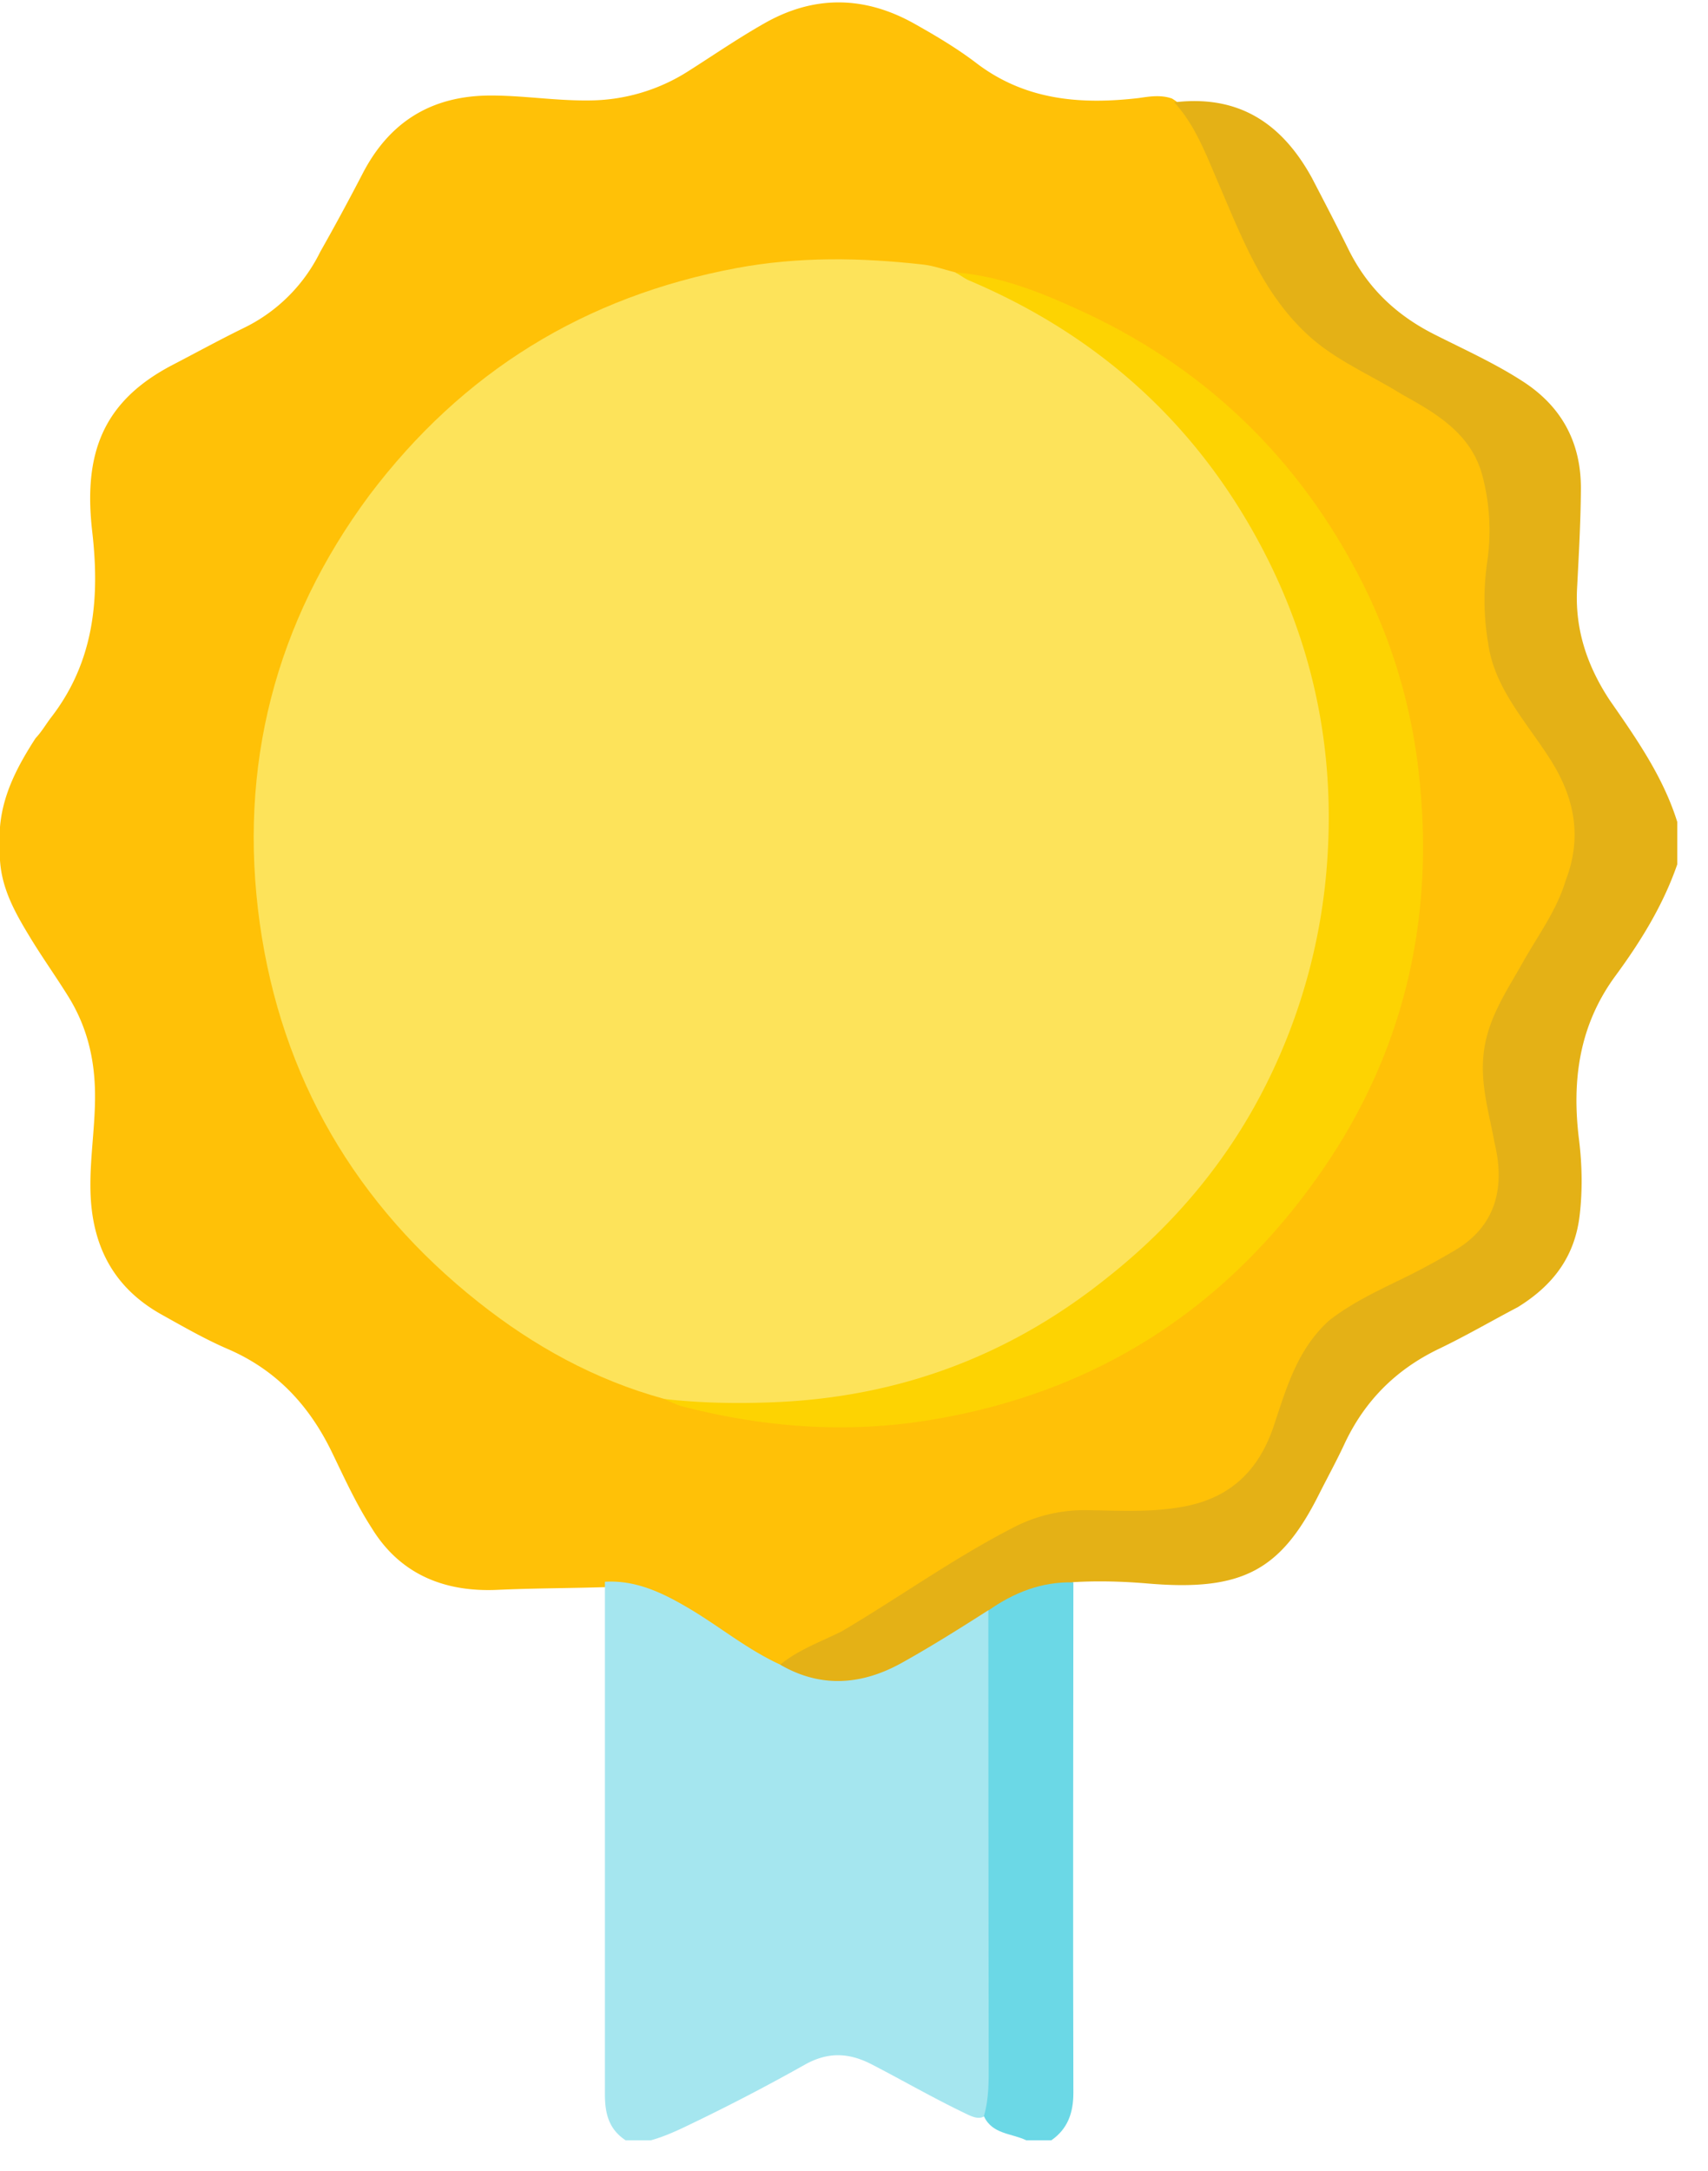 <svg xmlns="http://www.w3.org/2000/svg" width="48" height="61" viewBox="0 0 48 61"><g><g><g><g><path fill="#ffc107" d="M0 24.172v-.938c.08-.943.513-1.739 1-2.494.18-.191.294-.398.437-.583 1.205-1.56 1.373-3.328 1.155-5.219-.252-2.183.285-3.66 2.266-4.689.657-.342 1.308-.698 1.974-1.025A4.657 4.657 0 0 0 9 7.075c.428-.755.816-1.476 1.194-2.204.75-1.445 1.93-2.183 3.587-2.187.92-.002 1.826.148 2.746.138a5.22 5.22 0 0 0 2.824-.827c.708-.45 1.402-.927 2.132-1.34 1.408-.802 2.83-.77 4.226.018.594.334 1.186.685 1.73 1.1 1.354 1.032 2.895 1.176 4.561.982.282-.04.608-.1.935.013.506.303.73.795.978 1.304.381.726.703 1.505 1.004 2.285.814 2.11 2.305 3.534 4.332 4.452.195.088.385.191.567.271 1.835 1.179 2.381 2.152 2.184 4.62-.21 1.61-.078 3.114.944 4.446.237.308.43.65.654.946 1.061 1.532 1.05 3.076.155 4.644-.387.679-.753 1.363-1.205 2.01-.654 1.04-.898 2.138-.548 3.358.11.635.277 1.278.25 2.001-.036.886-.412 1.594-1.25 2.102-.745.508-1.602.902-2.435 1.317-1.111.586-1.912 1.4-2.295 2.588-.089.297-.185.574-.27.85-.622 1.782-1.712 2.586-3.595 2.636-.468.012-.942.042-1.405-.005-1.236-.123-2.3.307-3.322.928-1.25.762-2.478 1.598-3.736 2.314-.638.382-1.298.718-1.942.994-.365.033-.608-.146-.847-.31-.63-.399-1.28-.825-1.923-1.233-.69-.44-1.43-.714-2.23-.692-1 .031-2 .03-3 .075-1.427.07-2.726-.378-3.558-1.742-.442-.686-.766-1.405-1.114-2.123-.637-1.316-1.563-2.313-2.925-2.9-.644-.278-1.255-.63-1.87-.973-1.366-.766-1.956-1.957-1.991-3.474-.022-.937.147-1.863.127-2.803-.02-.965-.244-1.845-.755-2.664-.34-.547-.714-1.071-1.05-1.622-.416-.683-.813-1.37-.864-2.196"/></g></g><g><g><path fill="#e4b116" d="M33 2.875c1.763-.212 3 .54 3.87 2.126.34.654.681 1.308 1.008 1.969.537 1.106 1.355 1.883 2.435 2.427.832.421 1.687.805 2.47 1.311 1.11.712 1.653 1.732 1.645 3.034-.006.934-.06 1.867-.108 2.8-.06 1.152.288 2.176.916 3.129.764 1.098 1.507 2.164 1.9 3.422v1.193c-.396 1.145-1.026 2.165-1.736 3.131-1.024 1.392-1.231 2.944-1.025 4.602.087.698.1 1.402.023 2.086-.126 1.182-.739 2.003-1.747 2.624-.725.38-1.463.81-2.216 1.171-1.209.581-2.09 1.466-2.655 2.678-.222.476-.475.937-.711 1.405-1.069 2.134-2.146 2.733-4.797 2.51-.701-.06-1.4-.08-2.101-.04-.79.278-1.627.432-2.34.907-.925.541-1.763 1.224-2.755 1.657-.858.374-1.716.513-2.611.157-.215-.054-.465-.139-.535-.404.514-.424 1.161-.65 1.728-.936 1.608-.948 3.128-2.044 4.792-2.9a4.31 4.31 0 0 1 2.074-.503c.892.01 1.785.069 2.681-.09 1.331-.226 2.148-.991 2.575-2.229.364-1.072.65-2.165 1.564-3.003.572-.449 1.23-.775 1.889-1.095a20.51 20.51 0 0 0 1.695-.908c1.072-.653 1.39-1.692 1.072-3.002-.15-.828-.405-1.632-.304-2.514.113-.98.643-1.736 1.098-2.547.427-.76.955-1.464 1.206-2.303.467-1.212.254-2.31-.414-3.373-.668-1.062-1.586-2.013-1.762-3.28a7.388 7.388 0 0 1-.036-2.251 6.05 6.05 0 0 0-.13-2.479c-.316-1.178-1.299-1.744-2.262-2.278-.888-.553-1.85-.947-2.625-1.654-1.283-1.172-1.87-2.747-2.532-4.282-.345-.801-.65-1.628-1.239-2.268"/></g></g><g><path fill="#a5e6ef" d="M21.922 46.77c1.15.67 2.303.573 3.423-.05.827-.46 1.655-.982 2.429-1.476.226.214.226.5.226.767v12.397c0 .293 0 .585-.17.858-.203.383-.489.217-.748.092-.876-.422-1.719-.908-2.583-1.355-.65-.336-1.236-.352-1.877.006a56.232 56.232 0 0 1-2.945 1.543c-.454.218-.9.45-1.39.585h-.703c-.47-.31-.584-.74-.584-1.296V44.443c.886-.054 1.65.324 2.393.766.852.507 1.607 1.136 2.53 1.56"/></g><g><path fill="#6bd8e6" d="M27.65 59.457c.146-.493.136-.999.135-1.505-.006-4.234-.007-8.468-.01-12.701.717-.505 1.498-.814 2.39-.791-.003 4.778-.014 9.558 0 14.336.002.574-.165 1.026-.62 1.34h-.704c-.41-.2-.958-.166-1.191-.679"/></g><g><path fill="#fde35a" d="M18.647 39.299C16.72 38.77 15 37.819 13.45 36.59 10 33.857 7.906 30.282 7.299 25.933c-.611-4.393.434-8.45 3.079-12.015 2.622-3.475 6.057-5.59 10.326-6.387 1.74-.324 3.486-.295 5.234-.098.305.034.602.143.902.218 2.66.853 4.799 2.428 6.616 4.543 1.987 2.279 3.282 4.893 3.773 7.897.918 5.536-.542 10.398-4.46 14.49C30 37.497 26.52 39.112 22.54 39.513c-1.29.14-2.612.151-3.894-.214"/></g><g><path fill="#fdd302" d="M18.65 39.305c1.028.119 2.06.135 3.092.094 3.497-.14 6.611-1.288 9.356-3.486 1.902-1.498 3.444-3.337 4.52-5.516a16.517 16.517 0 0 0 1.695-6.436c.178-3.097-.464-5.99-1.919-8.7-1.835-3.417-4.578-5.863-8.153-7.378-.14-.059-.241-.15-.398-.227 1.266.093 2.43.568 3.554 1.085 3.4 1.566 5.994 4.03 7.741 7.345a15.667 15.667 0 0 1 1.741 5.696c.45 4.099-.444 7.864-2.808 11.227-2.65 3.772-6.263 6.103-10.843 6.874-2.4.409-4.76.23-7.1-.38-.128-.043-.319-.13-.478-.198"/></g></g></g></svg>